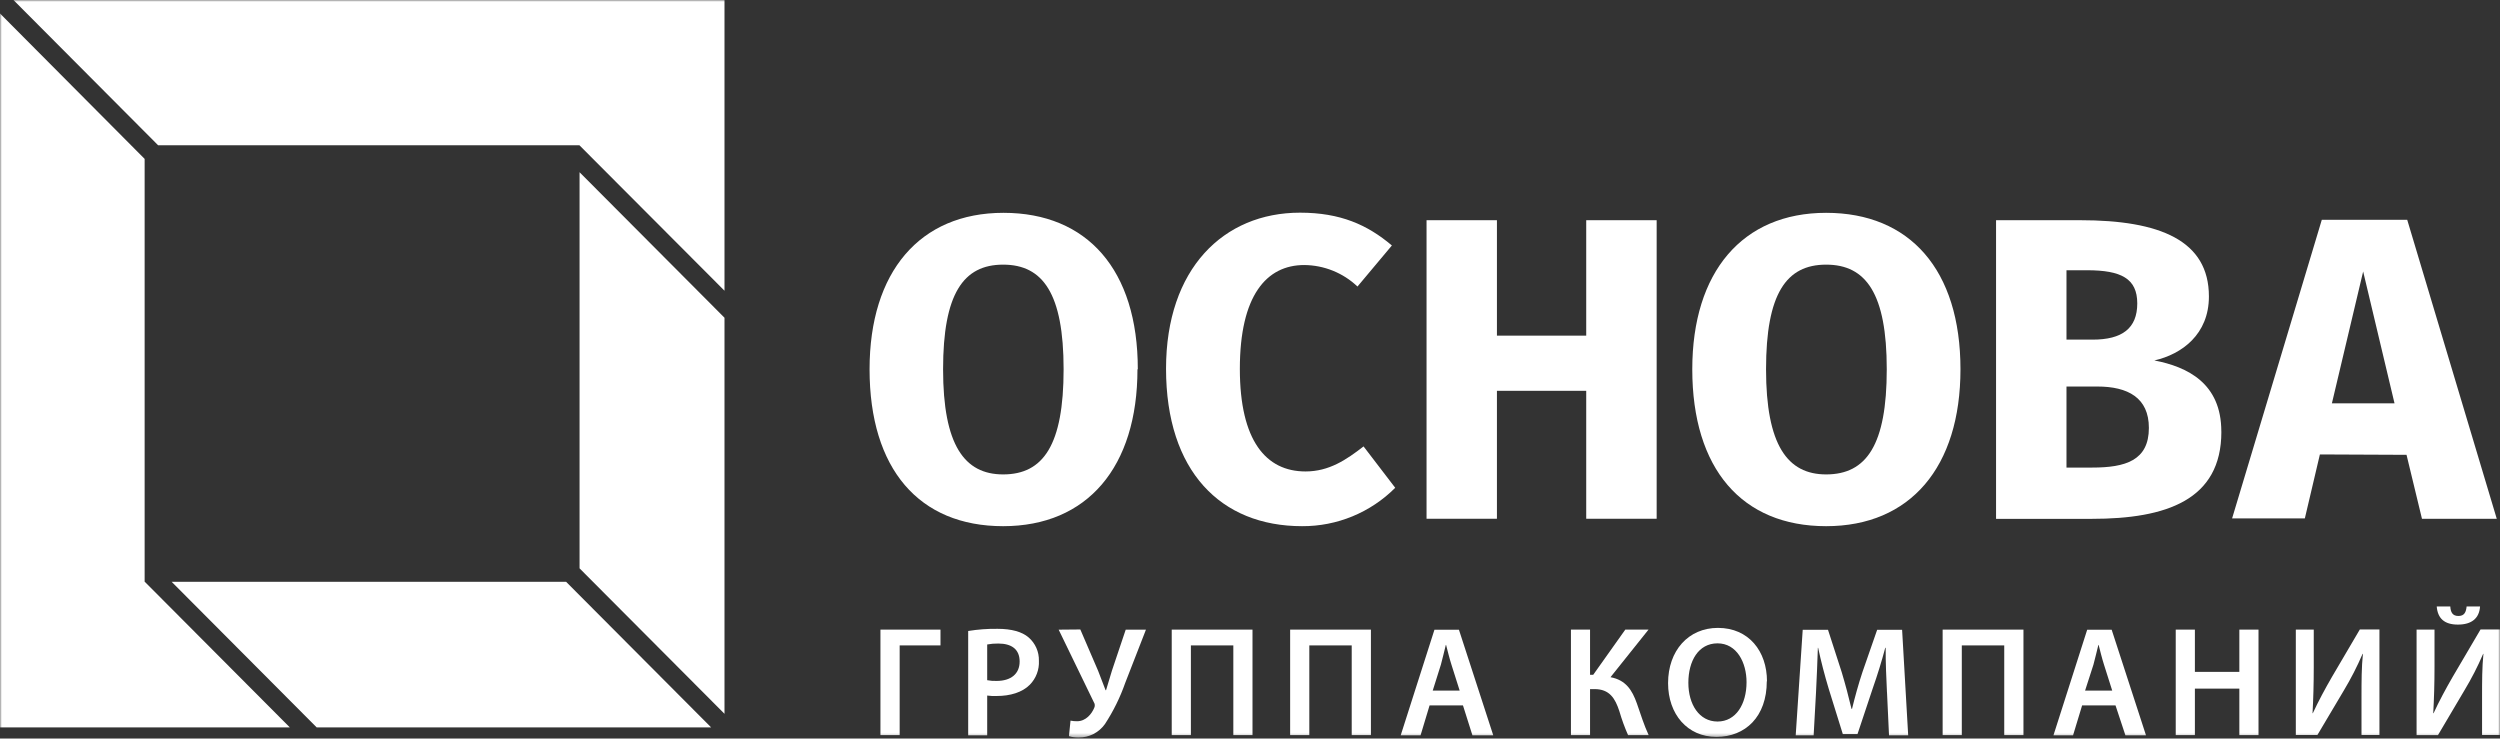 <?xml version="1.0" encoding="UTF-8"?> <svg xmlns="http://www.w3.org/2000/svg" width="677" height="200" viewBox="0 0 677 200" fill="none"><rect x="0" y="0" width="677" height="200" fill="#333333" stroke="none"/> <mask id="mask0_1757_83" style="mask-type:luminance" maskUnits="userSpaceOnUse" x="0" y="0" width="677" height="200"> <path d="M677 0H0V199.668H677V0Z" fill="white"></path> </mask> <g mask="url(#mask0_1757_83)"> <path fill-rule="evenodd" clip-rule="evenodd" d="M156.946 46.639V153.909L196.193 193.299V86.042L156.946 46.639ZM153.31 157.56H46.493L85.753 196.976H192.57L153.31 157.56ZM39.167 157.56V43.028L0 3.651V196.976H78.48L39.22 157.56H39.167ZM42.764 39.337H156.907L196.193 78.727V0H3.637L42.817 39.337H42.764Z" fill="white"></path> <path fill-rule="evenodd" clip-rule="evenodd" d="M255.388 99.994C255.388 120.542 261.174 128.471 271.646 128.471C282.556 128.471 288.024 120.476 288.024 99.994C288.024 79.513 282.437 71.665 271.646 71.665C260.856 71.665 255.388 79.58 255.388 99.994ZM308.026 99.994C308.026 126.499 294.435 142.489 271.646 142.489C248.858 142.489 235.479 126.965 235.479 99.994C235.479 73.637 249.07 57.633 271.739 57.633C294.409 57.633 308.119 73.05 308.119 99.994H308.026Z" fill="white"></path> <path fill-rule="evenodd" clip-rule="evenodd" d="M376.895 66.507L367.605 77.593C363.708 73.894 358.557 71.814 353.191 71.77C342.946 71.77 335.751 80.045 335.751 99.887C335.751 119.382 342.852 127.67 353.537 127.67C359.921 127.67 364.578 124.512 369.252 120.888L377.825 132.094C374.515 135.412 370.581 138.039 366.254 139.823C361.924 141.607 357.287 142.513 352.608 142.488C330.523 142.488 315.763 127.55 315.763 99.847C315.763 72.769 331.346 57.592 352.037 57.592C362.975 57.592 370.288 60.87 376.911 66.466L376.895 66.507Z" fill="white"></path> <path fill-rule="evenodd" clip-rule="evenodd" d="M405.368 105.831V140.477H386.309V59.631H405.368V90.893H429.549V59.631H448.621V140.477H429.549V105.831H405.368Z" fill="white"></path> <path fill-rule="evenodd" clip-rule="evenodd" d="M478.245 99.994C478.245 120.542 484.057 128.471 494.515 128.471C505.453 128.471 510.934 120.476 510.934 99.994C510.934 79.513 505.334 71.665 494.515 71.665C483.698 71.665 478.245 79.58 478.245 99.994ZM530.895 99.994C530.895 126.499 517.305 142.489 494.515 142.489C471.727 142.489 458.269 126.965 458.269 99.994C458.269 73.637 471.858 57.633 494.515 57.633C517.171 57.633 530.895 73.05 530.895 99.994Z" fill="white"></path> <path fill-rule="evenodd" clip-rule="evenodd" d="M566.561 126.618C575.518 126.618 581.917 124.739 581.917 115.878C581.917 107.709 576.235 104.671 567.968 104.671H559.604V126.618H566.561ZM559.604 91.972H566.692C574.657 91.972 578.772 88.934 578.772 82.165C578.772 75.395 574.364 73.183 565.166 73.183H559.604V91.972ZM601.546 116.931C601.546 135.386 586.668 140.503 566.455 140.503H540.532V59.631H563.307C584.915 59.631 598.174 65.108 598.174 80.286C598.174 90.546 590.849 95.916 583.402 97.609C592.362 99.341 601.534 103.778 601.534 116.851L601.546 116.931Z" fill="white"></path> <path fill-rule="evenodd" clip-rule="evenodd" d="M639.943 73.517L631.476 109.229H648.438L639.943 73.517ZM628.225 123.061L624.151 140.384H604.452L628.743 59.525H651.876L676.124 140.49H655.87L651.689 123.167L628.225 123.061Z" fill="white"></path> <path fill-rule="evenodd" clip-rule="evenodd" d="M254.684 170.499V174.776H243.628V199.069H238.425V170.499H254.684Z" fill="white"></path> <path fill-rule="evenodd" clip-rule="evenodd" d="M267.333 184.198C268.168 184.361 269.018 184.429 269.868 184.397C273.744 184.397 276.119 182.492 276.119 179.147C276.119 175.803 273.916 174.27 270.333 174.27C269.327 174.252 268.322 174.337 267.333 174.523V184.198ZM262.184 170.872C264.816 170.444 267.48 170.248 270.147 170.286C273.943 170.286 276.783 171.085 278.549 172.618C279.45 173.398 280.167 174.369 280.649 175.462C281.131 176.554 281.365 177.74 281.336 178.934C281.397 180.128 281.21 181.321 280.787 182.438C280.365 183.555 279.715 184.572 278.88 185.423C276.823 187.502 273.571 188.475 269.895 188.475C269.039 188.514 268.182 188.474 267.333 188.355V199.135H262.184V170.872Z" fill="white"></path> <path fill-rule="evenodd" clip-rule="evenodd" d="M292.551 170.459L297.369 181.653C298.126 183.518 298.696 185.211 299.387 186.903H299.519C299.944 185.57 300.448 183.771 301.125 181.573L304.842 170.513H310.323L304.709 184.931C303.334 188.858 301.489 192.603 299.214 196.084C298.408 197.215 297.344 198.135 296.111 198.768C294.878 199.401 293.512 199.728 292.127 199.722C291.227 199.742 290.331 199.616 289.472 199.349L289.897 195.151C290.483 195.263 291.079 195.316 291.675 195.311C294.078 195.311 295.657 193.286 296.321 191.673C296.437 191.43 296.487 191.16 296.466 190.891C296.445 190.622 296.354 190.363 296.201 190.141L286.685 170.513L292.551 170.459Z" fill="white"></path> <path fill-rule="evenodd" clip-rule="evenodd" d="M339.177 170.499V199.069H333.986V174.776H322.492V199.069H317.304V170.499H339.177Z" fill="white"></path> <path fill-rule="evenodd" clip-rule="evenodd" d="M371.244 170.499V199.069H366.043V174.776H354.562V199.069H349.371V170.499H371.244Z" fill="white"></path> <path fill-rule="evenodd" clip-rule="evenodd" d="M395.281 187.022L393.05 179.986C392.492 178.24 392.027 176.295 391.602 174.656H391.524C391.1 176.308 390.673 178.294 390.195 179.986L387.98 187.022H395.281ZM387.132 191.02L384.689 199.121H379.313L388.445 170.539H395.081L404.372 199.121H398.731L396.17 191.02H387.132Z" fill="white"></path> <path fill-rule="evenodd" clip-rule="evenodd" d="M430.586 170.499V182.745H431.435L440.129 170.499H446.419L436.12 183.384C440.248 184.144 441.986 186.862 443.262 190.474C444.31 193.485 445.199 196.364 446.46 199.082H440.884C439.955 196.974 439.165 194.806 438.523 192.592C437.381 189.114 435.868 186.609 431.806 186.609H430.586V199.082H425.41V170.499H430.586Z" fill="white"></path> <path fill-rule="evenodd" clip-rule="evenodd" d="M457.209 184.917C457.209 190.727 460.129 195.391 465.106 195.391C470.082 195.391 472.964 190.687 472.964 184.73C472.964 179.4 470.309 174.217 465.106 174.217C459.902 174.217 457.209 179.041 457.209 184.877V184.917ZM478.446 184.491C478.446 194.072 472.659 199.548 464.8 199.548C456.944 199.548 451.715 193.392 451.715 184.997C451.715 176.216 457.197 170.033 465.224 170.033C473.548 170.033 478.499 176.349 478.499 184.491H478.446Z" fill="white"></path> <path fill-rule="evenodd" clip-rule="evenodd" d="M510.989 187.422C510.817 183.731 510.605 179.28 510.643 175.429H510.524C509.594 178.947 508.415 182.798 507.139 186.409L503.012 198.789H499.031L495.234 186.582C494.133 182.931 493.112 179.027 492.354 175.429H492.276C492.142 179.2 491.983 183.731 491.771 187.635L491.134 199.135H486.277L488.174 170.552H495.022L498.737 182.038C499.748 185.397 500.637 188.781 501.392 191.966H501.527C502.282 188.875 503.252 185.303 504.353 181.999L508.334 170.552H515.091L516.736 199.135H511.547L511.001 187.475L510.989 187.422Z" fill="white"></path> <path fill-rule="evenodd" clip-rule="evenodd" d="M547.952 170.499V199.069H542.749V174.776H531.255V199.069H526.067V170.499H547.952Z" fill="white"></path> <path fill-rule="evenodd" clip-rule="evenodd" d="M571.991 187.022L569.76 179.986C569.202 178.24 568.737 176.295 568.313 174.656H568.235C567.807 176.308 567.383 178.294 566.906 179.986L564.637 187.022H571.991ZM563.839 191.02L561.383 199.121H556.077L565.208 170.539H571.844L581.135 199.121H575.56L572.88 191.02H563.839Z" fill="white"></path> <path fill-rule="evenodd" clip-rule="evenodd" d="M594.376 170.499V181.945H606.416V170.499H611.604V199.069H606.416V186.476H594.376V199.069H589.188V170.499H594.376Z" fill="white"></path> <path fill-rule="evenodd" clip-rule="evenodd" d="M626.566 170.499V180.587C626.566 185.131 626.448 189.328 626.235 193.139H626.313C627.802 189.928 629.658 186.477 631.517 183.265L639.042 170.459H644.352V199.042H639.495V188.902C639.495 184.411 639.495 180.76 639.878 177.069H639.785C638.325 180.475 636.634 183.778 634.727 186.956L627.549 199.042H621.708V170.499H626.566Z" fill="white"></path> <path fill-rule="evenodd" clip-rule="evenodd" d="M663.54 164.223C663.622 165.702 664.086 166.808 665.73 166.808C667.378 166.808 667.802 165.742 667.961 164.223H671.599C671.384 167.488 669.275 169.14 665.599 169.14C661.921 169.14 660.118 167.448 659.865 164.223H663.54ZM659.266 170.499V180.586C659.266 185.13 659.135 189.328 658.923 193.139H659.014C660.489 189.927 662.346 186.476 664.205 183.265L671.73 170.459H677.04V199.042H672.142V188.902C672.142 184.411 672.142 180.76 672.513 177.068H672.435C670.972 180.478 669.278 183.781 667.362 186.956L660.196 199.082H654.409V170.499H659.266Z" fill="white"></path> </g> </svg> 